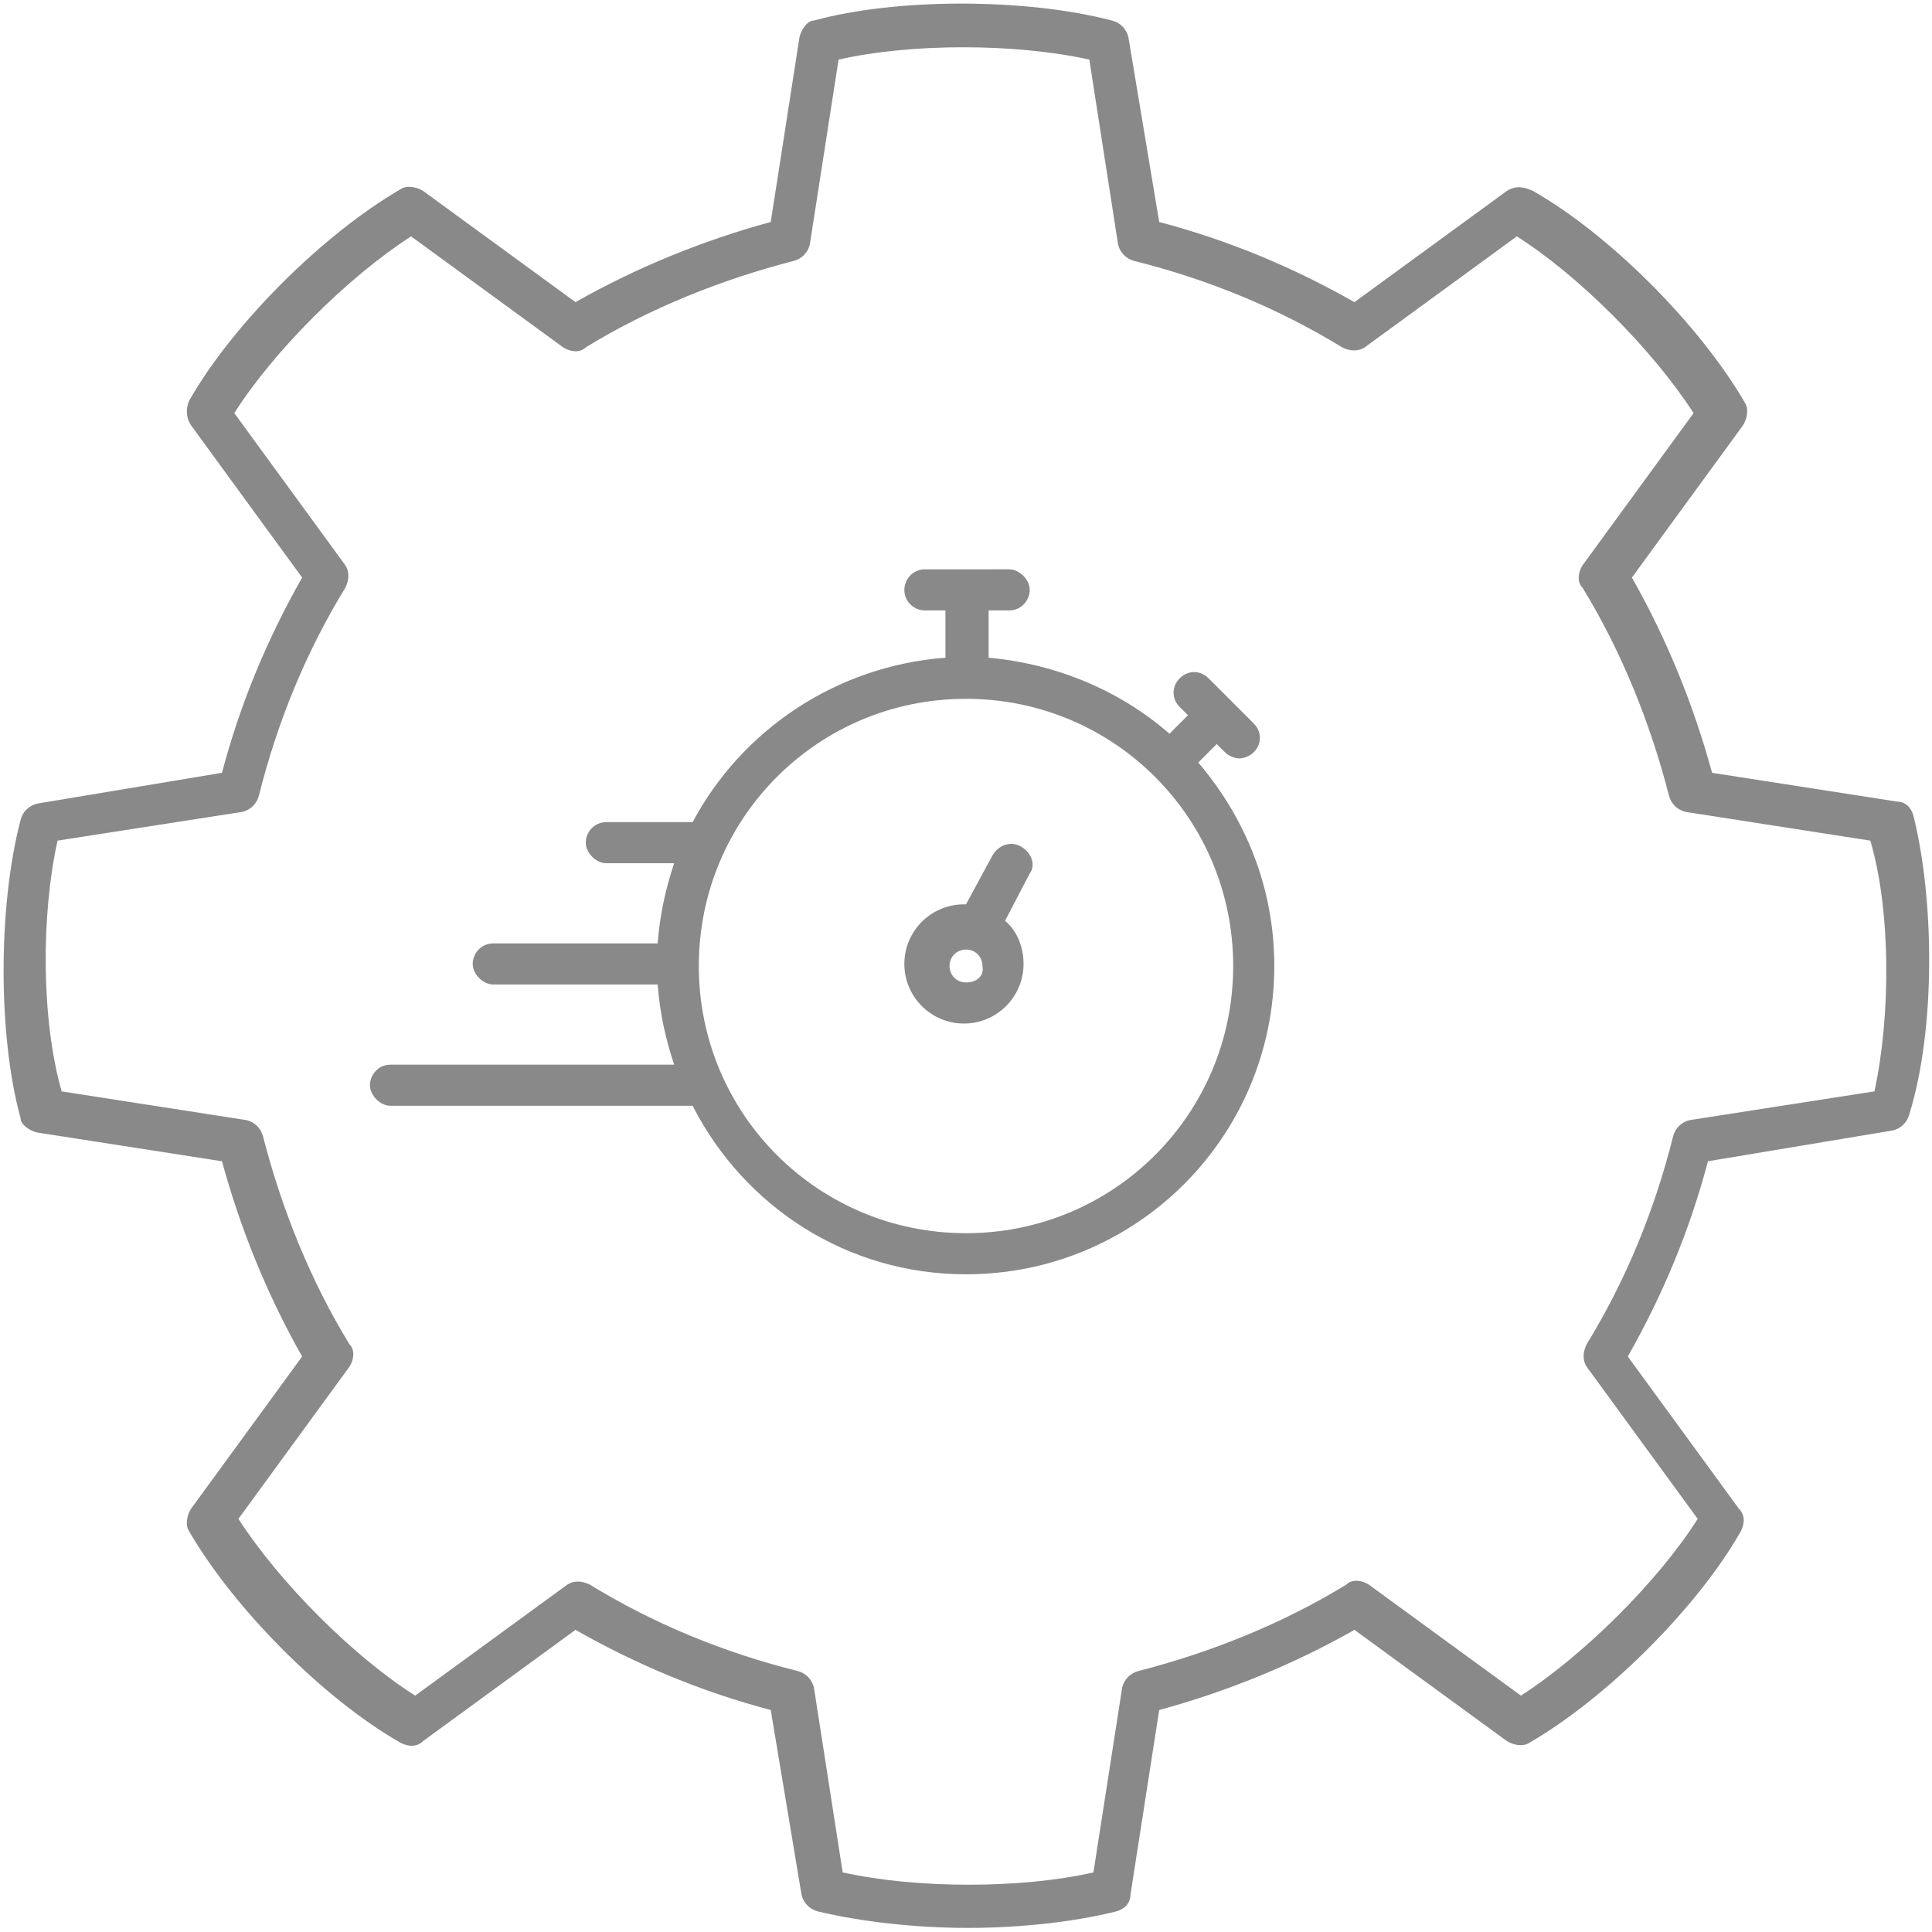 <?xml version="1.0" encoding="utf-8"?>
<!-- Generator: Adobe Illustrator 23.1.0, SVG Export Plug-In . SVG Version: 6.00 Build 0)  -->
<svg version="1.1" id="Livello_1" xmlns="http://www.w3.org/2000/svg" xmlns:xlink="http://www.w3.org/1999/xlink" x="0px" y="0px"
	 viewBox="0 0 94 94" style="enable-background:new 0 0 94 94;" xml:space="preserve">
<style type="text/css">
	.st0{fill:#898989;}
</style>
<g>
	<path class="st0" d="M59.2,36.2l0.4,0.4c0.2,0.2,0.5,0.3,0.7,0.3s0.5-0.1,0.7-0.3c0.4-0.4,0.4-1,0-1.4L58.8,33
		c-0.4-0.4-1-0.4-1.4,0c-0.4,0.4-0.4,1,0,1.4l0.4,0.4l-0.9,0.9c-2.4-2.1-5.5-3.4-8.8-3.7v-2.3h1c0.6,0,1-0.5,1-1s-0.5-1-1-1H45
		c-0.6,0-1,0.5-1,1c0,0.6,0.5,1,1,1h1V32c-5.3,0.4-9.9,3.5-12.3,8h-4.2c-0.6,0-1,0.5-1,1s0.5,1,1,1h3.3c-0.4,1.2-0.7,2.5-0.8,3.9h-8
		c-0.6,0-1,0.5-1,1s0.5,1,1,1h8c0.1,1.4,0.4,2.7,0.8,3.9l-13.8,0c-0.6,0-1,0.5-1,1s0.5,1,1,1h14.7C36.2,58.7,41.2,62,47,62
		c8.3,0,15-6.7,15-15c0-3.8-1.4-7.2-3.7-9.9L59.2,36.2z M47,60c-7.2,0-13-5.8-13-13s5.8-13,13-13s13,5.8,13,13S54.2,60,47,60z
		 M49.7,41.2c-0.5-0.3-1.1-0.1-1.4,0.4l-1.3,2.4c0,0-0.1,0-0.1,0c-1.6,0-2.9,1.3-2.9,2.9s1.3,2.9,2.9,2.9s2.9-1.3,2.9-2.9
		c0-0.8-0.3-1.6-0.9-2.1l1.2-2.3C50.4,42.1,50.2,41.5,49.7,41.2L49.7,41.2z M47,47.8c-0.5,0-0.8-0.4-0.8-0.8c0-0.5,0.4-0.8,0.8-0.8
		c0.5,0,0.8,0.4,0.8,0.8C47.9,47.5,47.5,47.8,47,47.8z M93.1,39.7c-0.1-0.4-0.4-0.7-0.8-0.7l-9-1.4c-0.9-3.3-2.2-6.5-3.9-9.5
		l5.4-7.4c0.2-0.3,0.3-0.8,0.1-1.1c-2.2-3.8-6.6-8.2-10.3-10.3C74,9,73.6,9.1,73.3,9.3l-7.4,5.4c-3-1.7-6.1-3-9.5-3.9l-1.5-9
		c-0.1-0.4-0.4-0.7-0.8-0.8c-4.2-1.1-10.5-1.1-14.5,0C39.3,1,39,1.4,38.9,1.8l-1.4,9c-3.3,0.9-6.5,2.2-9.5,3.9l-7.4-5.4
		c-0.3-0.2-0.8-0.3-1.1-0.1c-3.8,2.2-8.2,6.6-10.3,10.3C9,20,9.1,20.4,9.3,20.7l5.4,7.4c-1.7,3-3,6.1-3.9,9.5l-9,1.5
		c-0.4,0.1-0.7,0.4-0.8,0.8c-1.1,4.2-1.1,10.5,0,14.5C1,54.7,1.4,55,1.8,55.1l9,1.4c0.9,3.3,2.2,6.5,3.9,9.5l-5.4,7.4
		c-0.2,0.3-0.3,0.8-0.1,1.1c2.2,3.8,6.6,8.2,10.3,10.3c0.4,0.2,0.8,0.2,1.1-0.1l7.4-5.4c3,1.7,6.1,3,9.5,3.9l1.5,9
		c0.1,0.4,0.4,0.7,0.8,0.8c2.1,0.5,4.7,0.8,7.3,0.8c2.6,0,5.2-0.3,7.2-0.8c0.4-0.1,0.7-0.4,0.7-0.8l1.4-9c3.3-0.9,6.5-2.2,9.5-3.9
		l7.4,5.4c0.3,0.2,0.8,0.3,1.1,0.1c3.8-2.2,8.2-6.6,10.3-10.3c0.2-0.4,0.2-0.8-0.1-1.1l-5.4-7.4c1.7-3,3-6.1,3.9-9.5l9-1.5
		c0.4-0.1,0.7-0.4,0.8-0.8C94.2,50,94.1,43.7,93.1,39.7L93.1,39.7z M91.2,53.1l-9,1.4c-0.4,0.1-0.7,0.4-0.8,0.8
		c-0.9,3.6-2.3,7-4.2,10.1c-0.2,0.4-0.2,0.8,0,1.1l5.4,7.4c-1.9,3-5.5,6.6-8.6,8.6l-7.4-5.4c-0.3-0.2-0.8-0.3-1.1,0
		c-3.1,1.9-6.6,3.3-10.1,4.2c-0.4,0.1-0.7,0.4-0.8,0.8l-1.4,9c-3.5,0.8-8.6,0.8-12.2,0l-1.4-9c-0.1-0.4-0.4-0.7-0.8-0.8
		c-3.6-0.9-7-2.3-10.1-4.2c-0.4-0.2-0.8-0.2-1.1,0l-7.4,5.4c-3-1.9-6.6-5.5-8.6-8.6l5.4-7.4c0.2-0.3,0.3-0.8,0-1.1
		c-1.9-3.1-3.3-6.6-4.2-10.1c-0.1-0.4-0.4-0.7-0.8-0.8l-9-1.4C2,49.6,2,44.5,2.8,40.9l9-1.4c0.4-0.1,0.7-0.4,0.8-0.8
		c0.9-3.6,2.3-7,4.2-10.1c0.2-0.4,0.2-0.8,0-1.1l-5.4-7.4c1.9-3,5.5-6.6,8.6-8.6l7.4,5.4c0.3,0.2,0.8,0.3,1.1,0
		c3.1-1.9,6.6-3.3,10.1-4.2c0.4-0.1,0.7-0.4,0.8-0.8l1.4-9c3.5-0.8,8.6-0.8,12.2,0l1.4,9c0.1,0.4,0.4,0.7,0.8,0.8
		c3.6,0.9,7,2.3,10.1,4.2c0.4,0.2,0.8,0.2,1.1,0l7.4-5.4c3,1.9,6.6,5.5,8.6,8.6l-5.4,7.4c-0.2,0.3-0.3,0.8,0,1.1
		c1.9,3.1,3.3,6.6,4.2,10.1c0.1,0.4,0.4,0.7,0.8,0.8l9,1.4C92,44.3,92,49.4,91.2,53.1L91.2,53.1z"/>
</g>
</svg>

